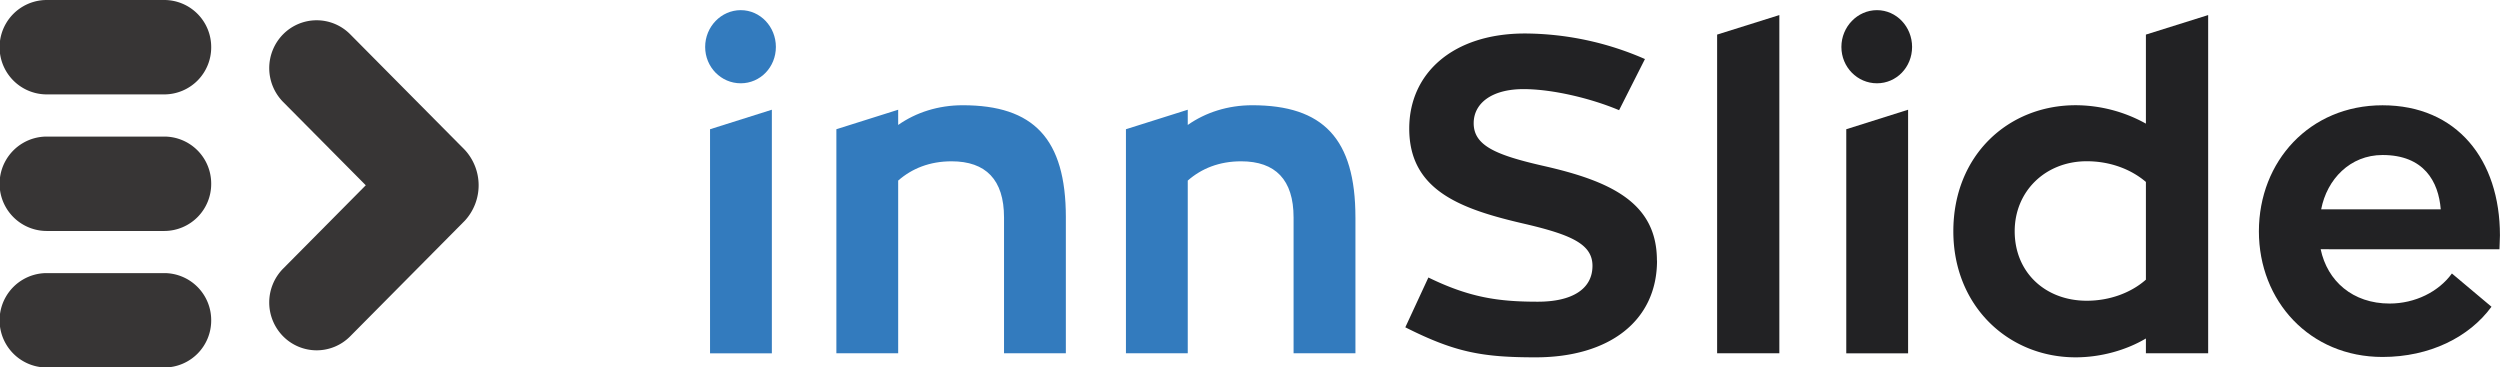 <?xml version="1.0" encoding="UTF-8"?> <svg xmlns="http://www.w3.org/2000/svg" id="innSlide" viewBox="0 0 1933.25 284.17"><defs><style>.cls-1{fill:#337bbe;}.cls-2{fill:#222224;}.cls-3{fill:#373535;}</style></defs><title>safeload-innslide-logo</title><path class="cls-1" d="M6766.73,7087c0-15.6,12.37-28.44,27.51-28.44s27.18,12.84,27.18,28.44-12,28.12-27.18,28.12-27.51-12.5-27.51-28.12m3.77,63.65,47.81-15.09v188.37H6770.5Z" transform="translate(-6221.43 -7050.71)"></path><path class="cls-1" d="M7045.65,7218.82v105.09h-47.81V7218.82c0-29.14-14.08-43.37-40.57-43.37-16.85,0-30.62,5.54-41.28,14.9v133.56H6868.2V7150.64l47.79-15.08v11.78c13.77-9.68,31-15.25,49.91-15.25,54.65,0,79.76,25.67,79.76,86.73" transform="translate(-6221.43 -7050.71)"></path><path class="cls-1" d="M7269.59,7218.82v105.09h-47.84V7218.82c0-29.14-14.08-43.37-40.55-43.37-16.88,0-30.63,5.54-41.28,14.9v133.56h-47.8V7150.64l47.8-15.08v11.78c13.77-9.68,31-15.25,49.88-15.25,54.65,0,79.78,25.67,79.78,86.73" transform="translate(-6221.43 -7050.71)"></path><path class="cls-2" d="M7502.81,7252.11c0,47.17-37.48,74.93-93.88,74.93-41.28,0-62.27-3.82-100.77-23.22L7326,7265.3c32,15.6,54.32,18.72,84.61,18.72,26.45,0,42.28-9.69,42.28-27.75,0-16.64-16.15-23.91-51.58-32.25-49.86-11.44-90.12-25.67-90.12-73.89,0-43,34.07-73.52,89.43-73.52a233.47,233.47,0,0,1,92.85,19.76l-20,39.55c-21.29-9-51.23-16.3-73.9-16.3-24.78,0-38.54,11.11-38.54,26.36,0,17.35,17.21,24.62,53.64,32.95,52.29,11.81,88.06,28.44,88.06,73.19" transform="translate(-6221.43 -7050.71)"></path><path class="cls-2" d="M7645.38,7087c0-15.6,12.4-28.44,27.51-28.44s27.16,12.84,27.16,28.44-12,28.12-27.16,28.12-27.51-12.5-27.51-28.12m3.77,63.65,47.81-15.09v188.37h-47.81Z" transform="translate(-6221.43 -7050.71)"></path><polygon class="cls-2" points="1327.85 26.75 1375.97 11.65 1375.97 273.2 1327.85 273.2 1327.85 26.75"></polygon><path class="cls-2" d="M7929,7062.36v261.55h-48.14v-11.46c-15.13,9-34.73,14.58-54.36,14.58-51.91,0-94.55-39.54-94.55-97.45,0-59,42.64-97.5,94.55-97.5a112.22,112.22,0,0,1,54.36,14.24v-68.86ZM7880.86,7267v-75.6c-11.36-9.72-27.51-16-45.74-16-32,0-55.73,23.24-55.73,54.11,0,31.9,23.72,53.76,55.73,53.76,17.88,0,34.38-6.24,45.74-16.31" transform="translate(-6221.43 -7050.71)"></path><path class="cls-2" d="M8016,7243.44c5.18,24.63,24.77,42,53.32,42,19.59,0,37.84-9,48.17-23.24l30.6,25.71c-17.2,23.55-47.81,38.84-84.26,38.84-56.39,0-95.6-43.35-95.6-97.13,0-54.1,39.21-97.49,95.6-97.49,57.44,0,90.8,42,90.8,100.6,0,3.83-.37,7.66-.37,10.76Zm.35-30.86h92.51c-1.71-21.51-13-42-45-42-25.1,0-43,18.73-47.47,42" transform="translate(-6221.43 -7050.71)"></path><path class="cls-3" d="M6384.75,7192.78a36.33,36.33,0,0,0-36.19-36.46h-90.95a36.48,36.48,0,0,0,0,73h90.95a36.33,36.33,0,0,0,36.19-36.49" transform="translate(-6221.43 -7050.71)"></path><path class="cls-3" d="M6384.75,7087.2a36.34,36.34,0,0,0-36.19-36.49h-90.95a36.49,36.49,0,0,0,0,73h90.95a36.33,36.33,0,0,0,36.19-36.49" transform="translate(-6221.43 -7050.71)"></path><path class="cls-3" d="M6440.36,7077.22a37.26,37.26,0,0,0,0,52.32l63.92,64.44-63.92,64.47a37.24,37.24,0,0,0,0,52.32,36.46,36.46,0,0,0,51.88,0l88.68-89.44a40.44,40.44,0,0,0,0-54.67l-88.68-89.43a36.46,36.46,0,0,0-51.88,0" transform="translate(-6221.43 -7050.71)"></path><path class="cls-3" d="M6384.75,7298.39a36.35,36.35,0,0,0-36.19-36.49h-90.95a36.49,36.49,0,0,0,0,73h90.95a36.33,36.33,0,0,0,36.19-36.49" transform="translate(-6221.43 -7050.71)"></path></svg> 